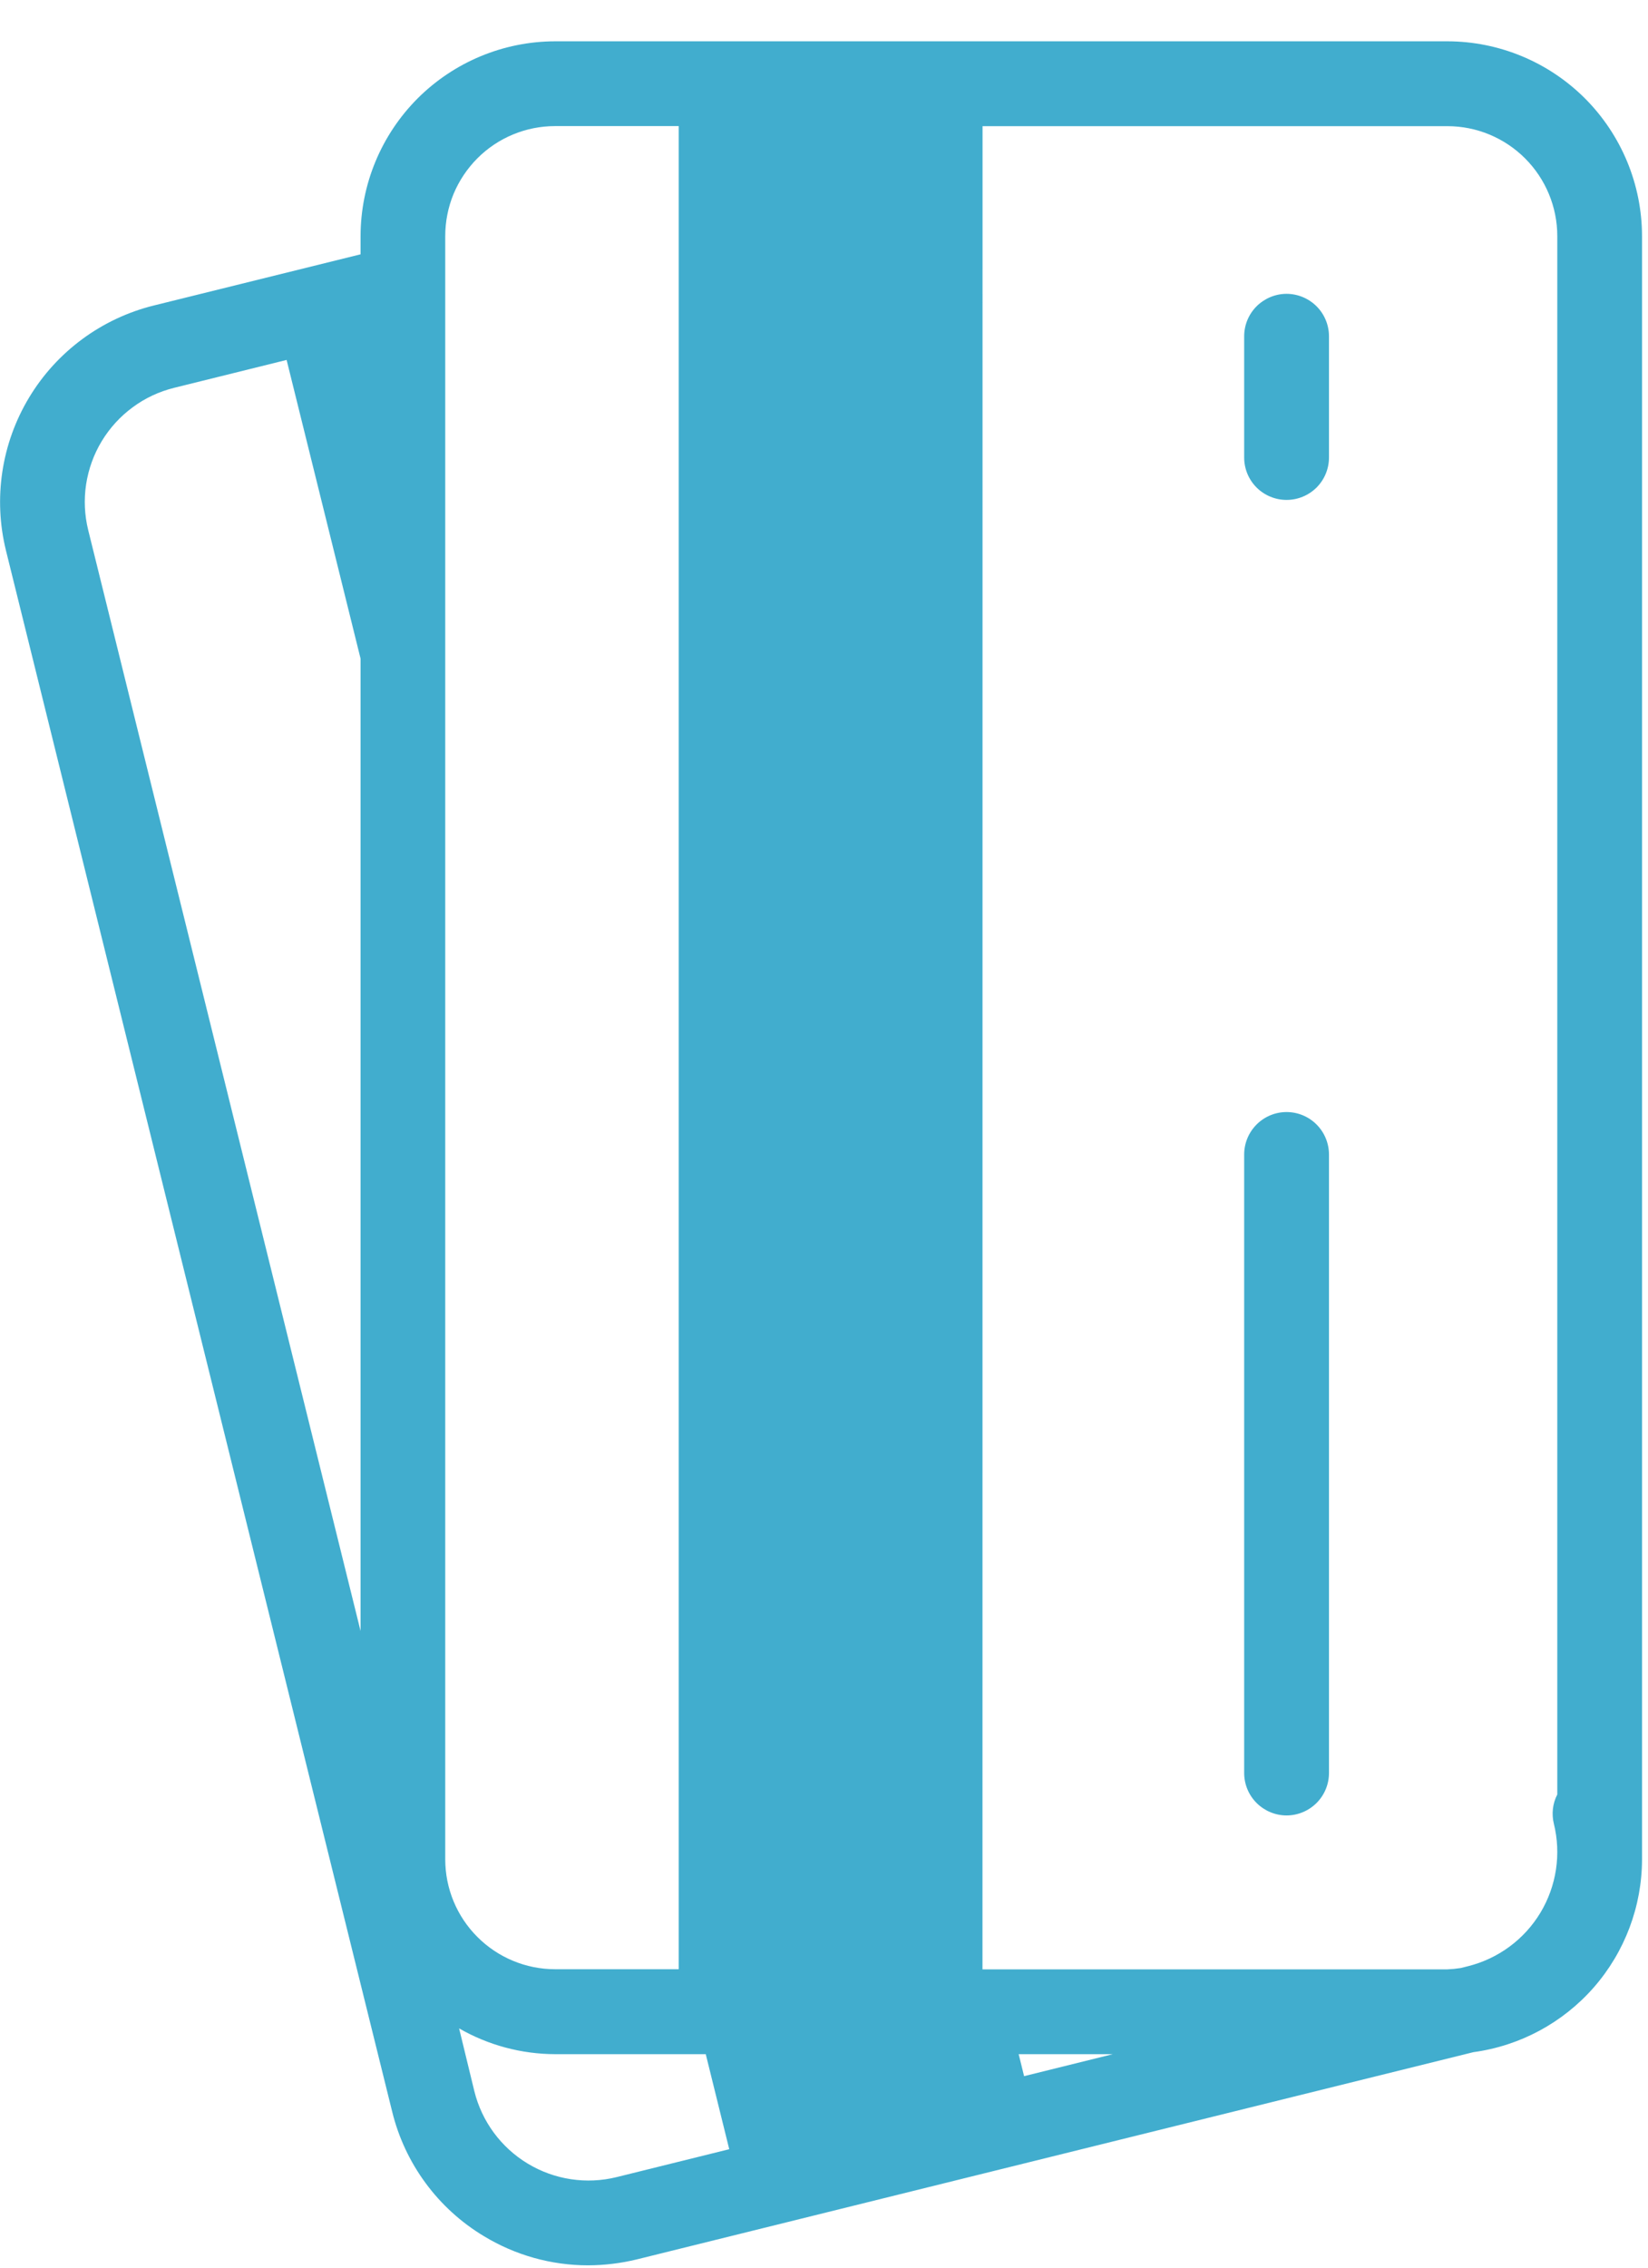 <svg width="24" height="33" viewBox="0 0 24 33" fill="none" xmlns="http://www.w3.org/2000/svg">
<path d="M7.048 32.542C6.716 32.343 6.427 32.08 6.198 31.769C5.968 31.457 5.803 31.104 5.711 30.728L0.087 8.012C-0.1 7.254 0.021 6.452 0.425 5.783C0.828 5.115 1.481 4.634 2.239 4.446L5.251 3.701V3.436C5.252 2.684 5.551 1.964 6.082 1.432C6.614 0.901 7.334 0.602 8.086 0.601L21.078 0.601C21.83 0.602 22.55 0.901 23.082 1.432C23.613 1.964 23.912 2.684 23.913 3.436V27.057C23.912 27.743 23.662 28.405 23.211 28.921C22.759 29.437 22.136 29.772 21.457 29.864L9.277 32.879C9.044 32.936 8.804 32.965 8.564 32.966C8.029 32.966 7.505 32.819 7.048 32.542ZM6.908 30.432C7.017 30.872 7.297 31.252 7.686 31.486C8.074 31.72 8.54 31.791 8.981 31.682L10.62 31.276L10.278 29.893H8.086C7.595 29.892 7.112 29.763 6.686 29.518L6.908 30.432ZM14.914 30.213L16.206 29.893H14.835L14.914 30.213ZM14.308 28.659H21.078C21.143 28.656 21.207 28.65 21.271 28.64L21.379 28.613C21.819 28.503 22.198 28.224 22.433 27.835C22.667 27.446 22.738 26.981 22.629 26.54C22.594 26.397 22.611 26.245 22.679 26.114V3.436C22.679 3.012 22.51 2.605 22.21 2.305C21.91 2.005 21.503 1.836 21.079 1.836H14.309L14.308 28.659ZM6.484 3.436V27.057C6.484 27.481 6.652 27.888 6.953 28.188C7.253 28.488 7.66 28.657 8.084 28.657H9.884V1.835H8.084C7.874 1.835 7.666 1.876 7.471 1.957C7.277 2.037 7.101 2.155 6.952 2.304C6.804 2.453 6.686 2.629 6.605 2.823C6.525 3.018 6.484 3.226 6.484 3.436ZM2.535 5.644C2.317 5.698 2.111 5.794 1.931 5.928C1.75 6.061 1.597 6.229 1.481 6.421C1.365 6.613 1.288 6.827 1.254 7.049C1.22 7.271 1.231 7.498 1.285 7.716L5.251 23.735V9.585L4.174 5.238L2.535 5.644ZM18.119 25.801V16.801C18.119 16.637 18.184 16.48 18.3 16.364C18.416 16.248 18.573 16.183 18.736 16.183C18.9 16.183 19.057 16.248 19.173 16.364C19.289 16.48 19.354 16.637 19.354 16.801V25.801C19.354 25.965 19.289 26.122 19.173 26.238C19.057 26.353 18.9 26.419 18.736 26.419C18.573 26.419 18.416 26.353 18.3 26.238C18.184 26.122 18.119 25.965 18.119 25.801ZM18.119 6.662V4.894C18.119 4.73 18.184 4.573 18.3 4.457C18.416 4.342 18.573 4.276 18.736 4.276C18.9 4.276 19.057 4.342 19.173 4.457C19.289 4.573 19.354 4.73 19.354 4.894V6.658C19.354 6.822 19.289 6.979 19.173 7.095C19.057 7.21 18.9 7.275 18.736 7.275C18.573 7.275 18.416 7.21 18.3 7.095C18.184 6.979 18.119 6.822 18.119 6.658V6.662Z" fill="#41ADCE"/>
</svg>
